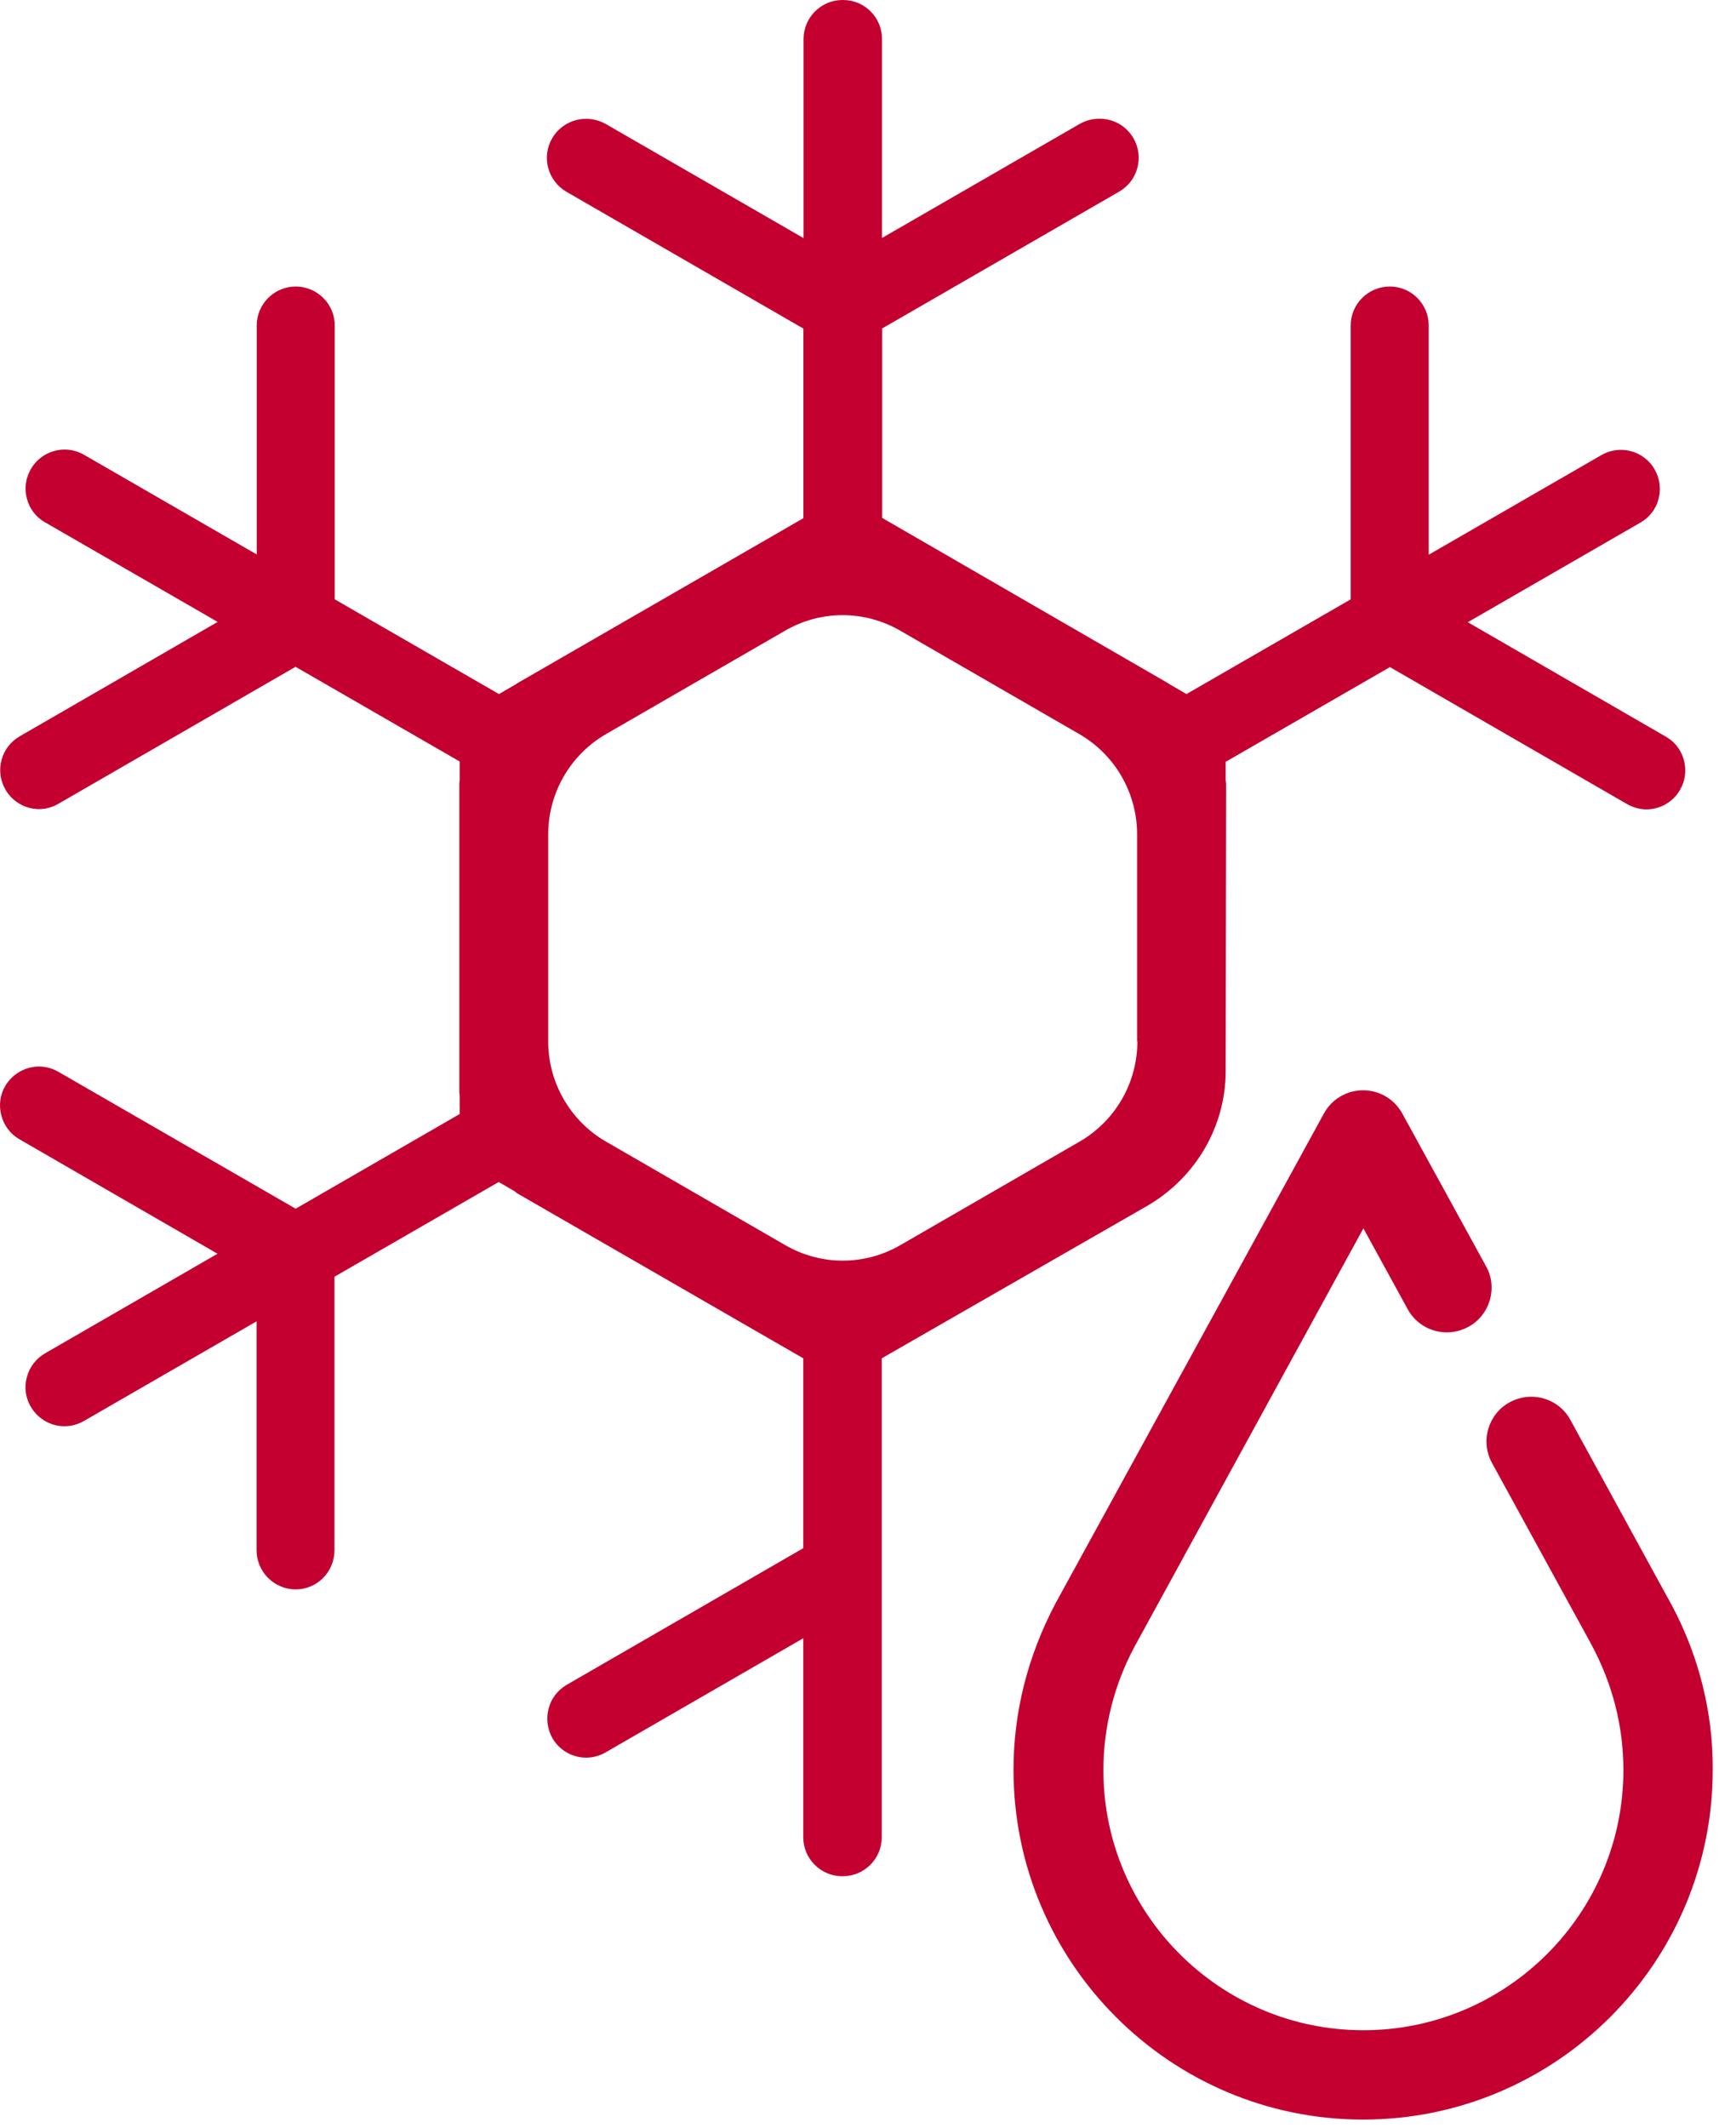 <svg width="71" height="87" viewBox="0 0 71 87" fill="none" xmlns="http://www.w3.org/2000/svg">
<path d="M50.129 43.784L50.147 32.042C50.147 31.99 50.129 31.938 50.129 31.886V31.142L56.846 27.27L66.54 32.867C66.782 33.005 67.059 33.086 67.336 33.086C67.901 33.086 68.432 32.78 68.709 32.29C68.928 31.921 68.98 31.488 68.871 31.078C68.761 30.668 68.501 30.322 68.132 30.114L60.031 25.435L67.094 21.361C67.463 21.148 67.728 20.807 67.832 20.398C67.942 19.988 67.884 19.555 67.671 19.186C67.388 18.695 66.863 18.39 66.291 18.39C66.009 18.39 65.738 18.465 65.495 18.603L58.432 22.677V13.306C58.432 12.429 57.723 11.713 56.84 11.713C55.957 11.713 55.242 12.429 55.242 13.306V24.5L48.525 28.372L47.81 27.956C47.798 27.951 47.792 27.939 47.781 27.933L36.079 21.171V13.427L45.779 7.83C46.142 7.617 46.407 7.276 46.517 6.861C46.627 6.451 46.569 6.018 46.356 5.649C46.073 5.159 45.548 4.853 44.977 4.853C44.971 4.853 44.971 4.858 44.965 4.858C44.959 4.858 44.959 4.853 44.953 4.853C44.676 4.853 44.4 4.928 44.157 5.066L36.073 9.728V1.593C36.073 0.716 35.363 0 34.481 0C34.475 0 34.469 0 34.469 0C34.463 0 34.458 0 34.458 0C33.58 0 32.865 0.716 32.865 1.593V9.734L24.781 5.072C24.533 4.933 24.256 4.858 23.985 4.858C23.979 4.858 23.979 4.864 23.973 4.864C23.967 4.864 23.967 4.858 23.962 4.858C23.396 4.858 22.865 5.164 22.582 5.655C22.369 6.018 22.311 6.451 22.421 6.866C22.531 7.276 22.796 7.622 23.16 7.836L32.859 13.433V21.182L21.151 27.933C21.14 27.939 21.134 27.951 21.123 27.956L20.407 28.372L13.691 24.5V13.306C13.691 12.429 12.975 11.713 12.092 11.713C11.215 11.713 10.5 12.429 10.5 13.306V22.665L3.437 18.591C3.195 18.453 2.924 18.378 2.641 18.378C2.075 18.378 1.544 18.684 1.262 19.174C1.048 19.544 0.991 19.971 1.1 20.386C1.21 20.796 1.469 21.142 1.839 21.35L8.901 25.423L0.8 30.103C0.437 30.316 0.171 30.657 0.062 31.067C-0.048 31.476 0.01 31.909 0.223 32.278C0.506 32.769 1.031 33.075 1.596 33.075C1.873 33.075 2.15 33 2.393 32.855L12.087 27.258L18.803 31.13V31.874C18.803 31.926 18.786 31.978 18.786 32.03V44.655C18.786 44.707 18.803 44.759 18.803 44.811V45.538L12.092 49.41L2.387 43.813C2.145 43.674 1.873 43.599 1.596 43.599C1.031 43.599 0.5 43.905 0.212 44.396C-0.002 44.759 -0.054 45.192 0.056 45.602C0.165 46.011 0.425 46.358 0.794 46.571L8.896 51.251L1.839 55.324C1.475 55.538 1.204 55.884 1.1 56.294C0.985 56.703 1.042 57.13 1.256 57.5C1.544 57.996 2.064 58.302 2.635 58.302C2.918 58.302 3.189 58.227 3.431 58.088L10.494 54.014V63.374C10.494 64.251 11.21 64.972 12.092 64.972C12.969 64.972 13.679 64.257 13.679 63.374V52.191L20.396 48.319L21.025 48.683C21.071 48.712 21.105 48.752 21.151 48.781L32.853 55.526V63.287L23.177 68.873C22.813 69.086 22.542 69.432 22.438 69.842C22.329 70.252 22.386 70.684 22.594 71.054C22.877 71.544 23.402 71.85 23.973 71.85C24.25 71.85 24.527 71.775 24.775 71.631L32.853 66.969V75.104C32.853 75.981 33.563 76.697 34.446 76.697C34.452 76.697 34.458 76.697 34.458 76.697C34.463 76.697 34.463 76.697 34.469 76.697C35.346 76.697 36.062 75.987 36.062 75.104V55.526L46.938 49.283C48.912 48.129 50.129 46.04 50.129 43.784ZM46.517 42.572C46.517 44.263 45.617 45.821 44.151 46.669L36.823 50.899C36.096 51.32 35.283 51.533 34.469 51.533C33.656 51.533 32.842 51.32 32.115 50.899L24.787 46.669C23.327 45.827 22.421 44.263 22.421 42.572V34.107C22.421 32.417 23.321 30.859 24.781 30.011L32.109 25.781C32.836 25.36 33.65 25.146 34.463 25.146C35.271 25.146 36.09 25.36 36.818 25.781L44.146 30.011C45.605 30.853 46.506 32.417 46.506 34.107V42.572H46.517Z" fill="#C3002F"/>
<path d="M68.398 65.665L64.226 58.043C63.908 57.454 63.291 57.096 62.622 57.096C62.316 57.096 62.016 57.177 61.745 57.321C61.318 57.552 61.006 57.945 60.867 58.418C60.735 58.885 60.787 59.381 61.023 59.808L65.085 67.223C65.957 68.85 66.395 70.576 66.395 72.358C66.395 78.221 61.623 82.993 55.761 82.993C49.898 82.993 45.127 78.221 45.127 72.358C45.127 70.599 45.571 68.856 46.402 67.31L55.761 50.213L57.573 53.519C57.896 54.107 58.508 54.465 59.177 54.465C59.483 54.465 59.783 54.384 60.054 54.24C60.481 54.009 60.792 53.617 60.931 53.15C61.064 52.682 61.018 52.186 60.775 51.759L57.353 45.521C57.03 44.933 56.419 44.569 55.749 44.569C55.08 44.569 54.463 44.933 54.145 45.521L43.165 65.55C42.028 67.708 41.451 69.998 41.451 72.347C41.451 80.235 47.862 86.645 55.749 86.645C63.637 86.645 70.048 80.235 70.048 72.347C70.065 70.033 69.488 67.719 68.398 65.665Z" fill="#C3002F"/>
</svg>
